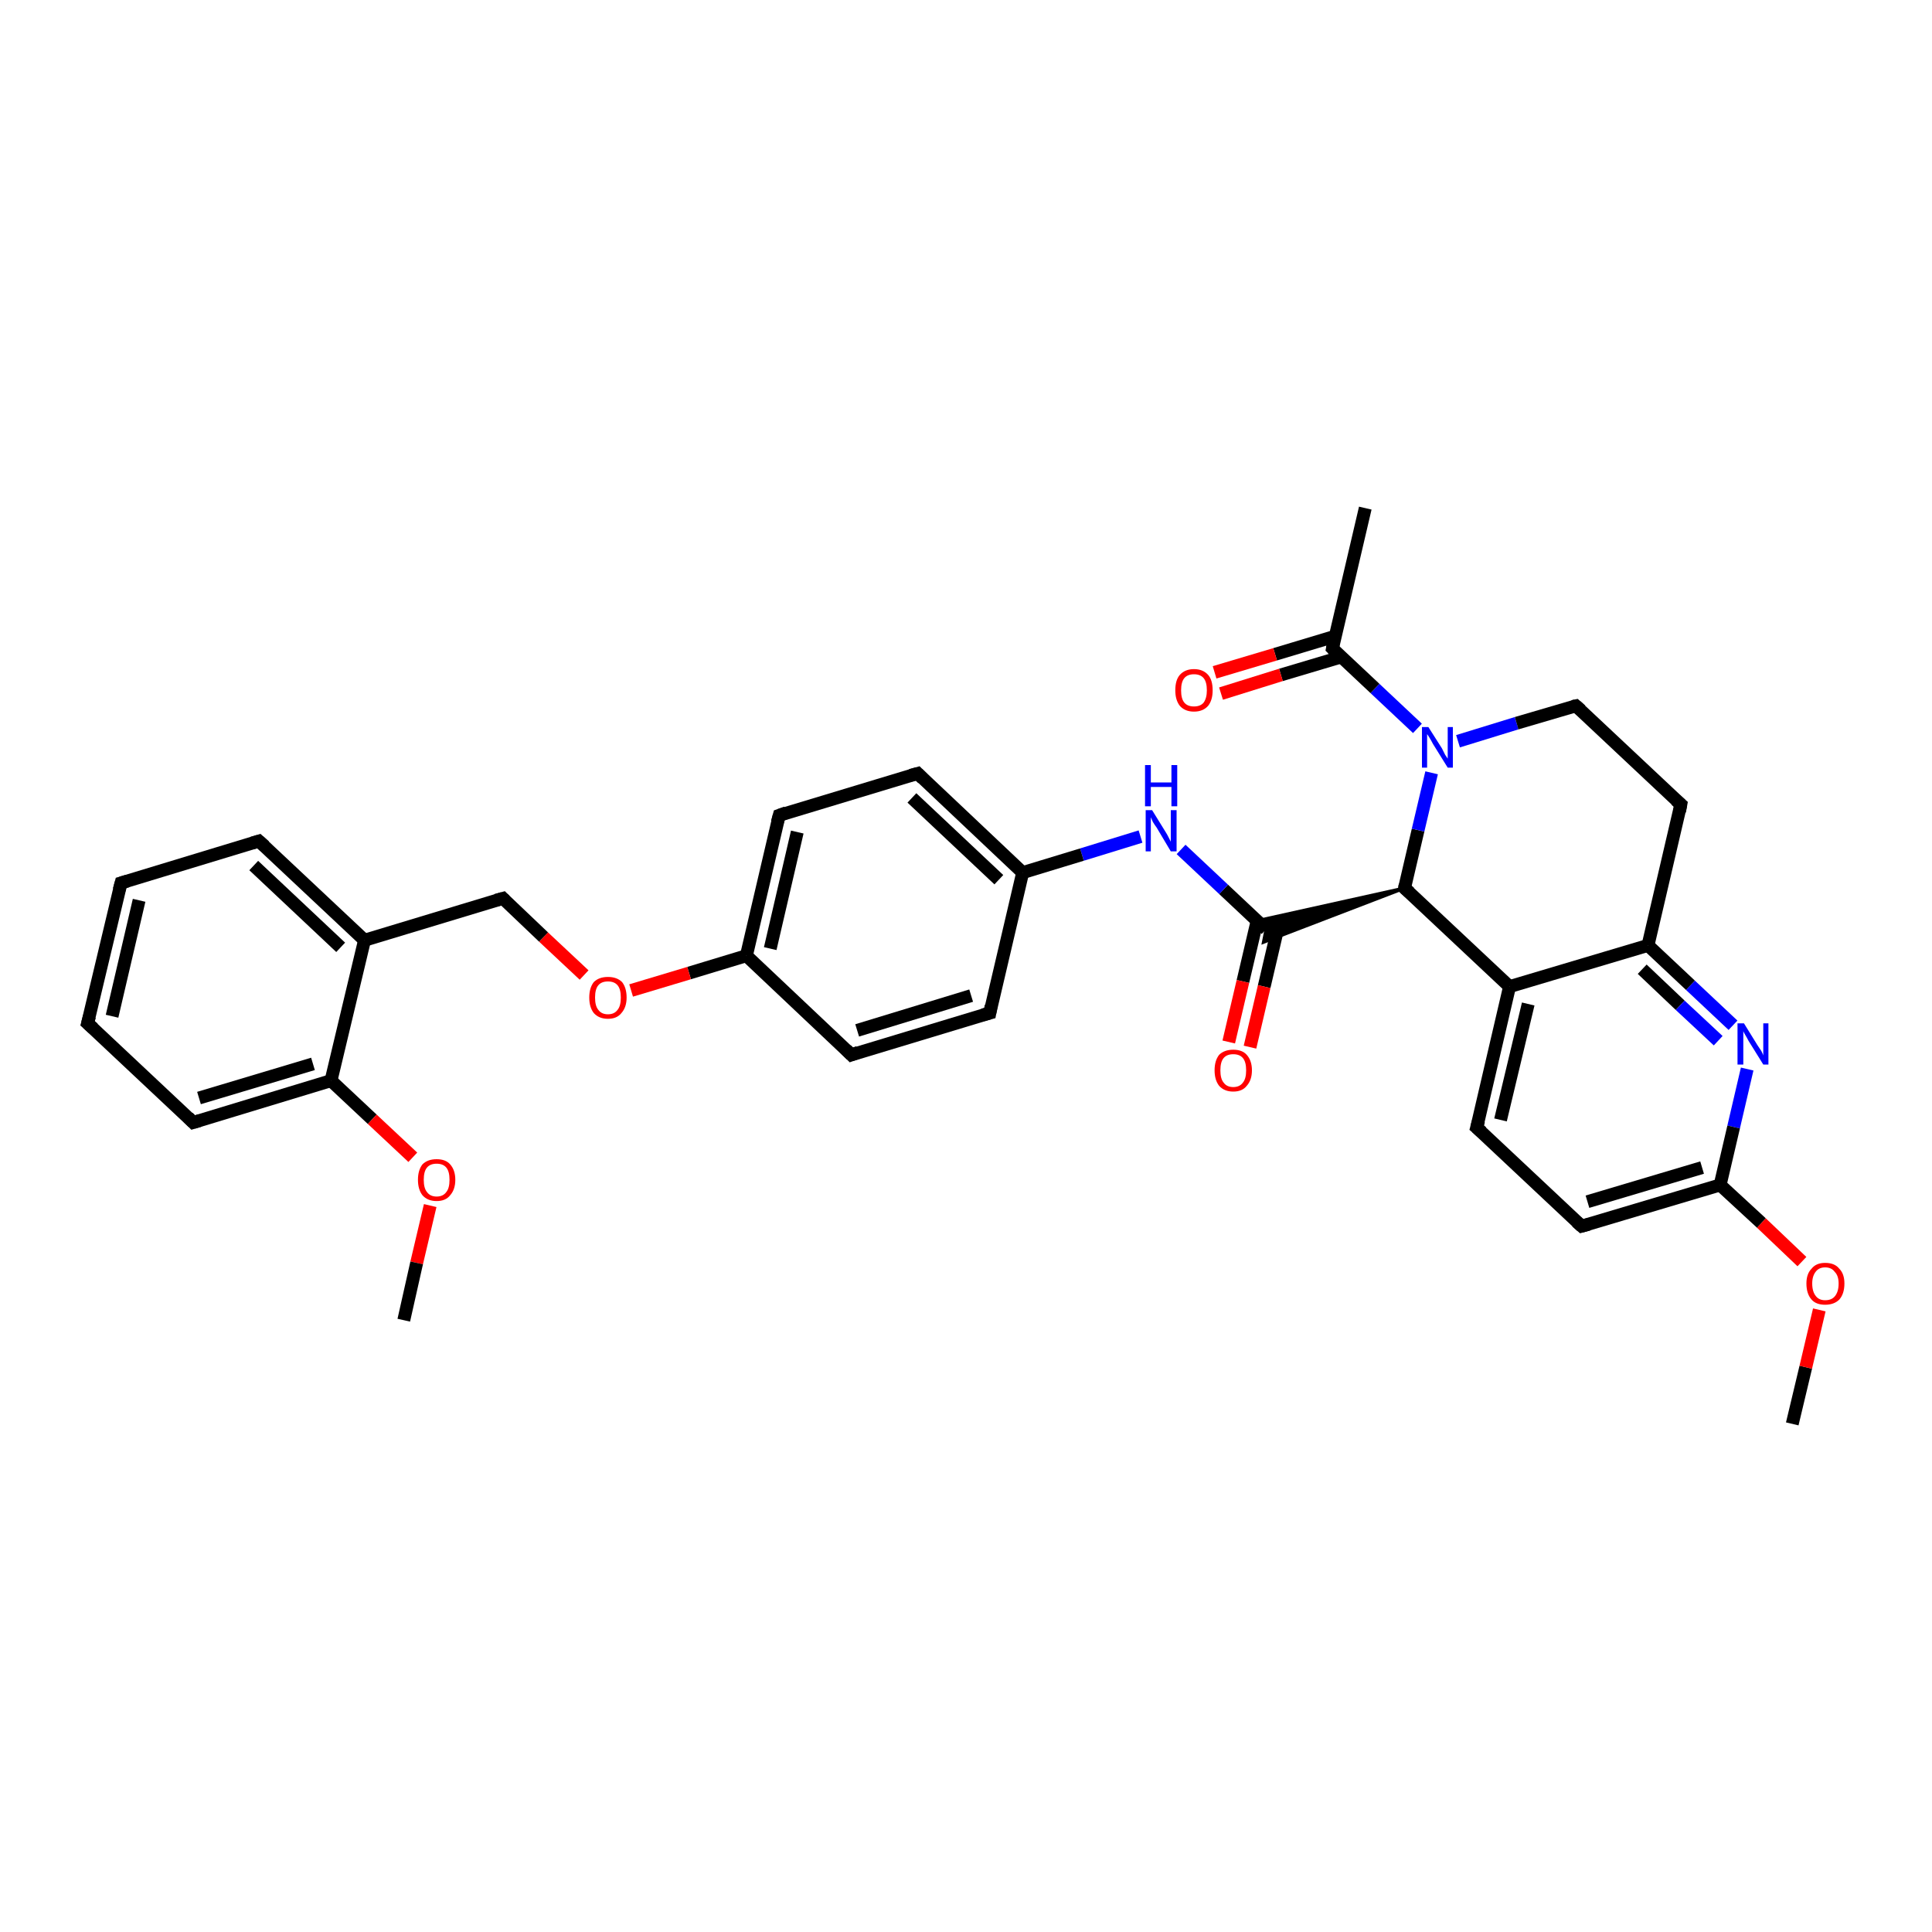 <?xml version='1.0' encoding='iso-8859-1'?>
<svg version='1.1' baseProfile='full'
              xmlns='http://www.w3.org/2000/svg'
                      xmlns:rdkit='http://www.rdkit.org/xml'
                      xmlns:xlink='http://www.w3.org/1999/xlink'
                  xml:space='preserve'
width='300px' height='300px' viewBox='0 0 300 300'>
<!-- END OF HEADER -->
<rect style='opacity:1.0;fill:#FFFFFF;stroke:none' width='300.0' height='300.0' x='0.0' y='0.0'> </rect>
<path class='bond-0 atom-0 atom-1' d='M 278.3,221.1 L 280.4,212.3' style='fill:none;fill-rule:evenodd;stroke:#000000;stroke-width:2.0px;stroke-linecap:butt;stroke-linejoin:miter;stroke-opacity:1' />
<path class='bond-0 atom-0 atom-1' d='M 280.4,212.3 L 282.5,203.4' style='fill:none;fill-rule:evenodd;stroke:#FF0000;stroke-width:2.0px;stroke-linecap:butt;stroke-linejoin:miter;stroke-opacity:1' />
<path class='bond-1 atom-1 atom-2' d='M 279.8,195.9 L 273.5,189.9' style='fill:none;fill-rule:evenodd;stroke:#FF0000;stroke-width:2.0px;stroke-linecap:butt;stroke-linejoin:miter;stroke-opacity:1' />
<path class='bond-1 atom-1 atom-2' d='M 273.5,189.9 L 267.1,184.0' style='fill:none;fill-rule:evenodd;stroke:#000000;stroke-width:2.0px;stroke-linecap:butt;stroke-linejoin:miter;stroke-opacity:1' />
<path class='bond-2 atom-2 atom-3' d='M 267.1,184.0 L 245.6,190.4' style='fill:none;fill-rule:evenodd;stroke:#000000;stroke-width:2.0px;stroke-linecap:butt;stroke-linejoin:miter;stroke-opacity:1' />
<path class='bond-2 atom-2 atom-3' d='M 264.3,181.3 L 246.5,186.6' style='fill:none;fill-rule:evenodd;stroke:#000000;stroke-width:2.0px;stroke-linecap:butt;stroke-linejoin:miter;stroke-opacity:1' />
<path class='bond-3 atom-3 atom-4' d='M 245.6,190.4 L 229.3,175.1' style='fill:none;fill-rule:evenodd;stroke:#000000;stroke-width:2.0px;stroke-linecap:butt;stroke-linejoin:miter;stroke-opacity:1' />
<path class='bond-4 atom-4 atom-5' d='M 229.3,175.1 L 234.4,153.2' style='fill:none;fill-rule:evenodd;stroke:#000000;stroke-width:2.0px;stroke-linecap:butt;stroke-linejoin:miter;stroke-opacity:1' />
<path class='bond-4 atom-4 atom-5' d='M 233.0,173.9 L 237.3,155.9' style='fill:none;fill-rule:evenodd;stroke:#000000;stroke-width:2.0px;stroke-linecap:butt;stroke-linejoin:miter;stroke-opacity:1' />
<path class='bond-5 atom-5 atom-6' d='M 234.4,153.2 L 218.1,137.9' style='fill:none;fill-rule:evenodd;stroke:#000000;stroke-width:2.0px;stroke-linecap:butt;stroke-linejoin:miter;stroke-opacity:1' />
<path class='bond-6 atom-6 atom-7' d='M 218.1,137.9 L 220.2,128.9' style='fill:none;fill-rule:evenodd;stroke:#000000;stroke-width:2.0px;stroke-linecap:butt;stroke-linejoin:miter;stroke-opacity:1' />
<path class='bond-6 atom-6 atom-7' d='M 220.2,128.9 L 222.3,120.0' style='fill:none;fill-rule:evenodd;stroke:#0000FF;stroke-width:2.0px;stroke-linecap:butt;stroke-linejoin:miter;stroke-opacity:1' />
<path class='bond-7 atom-7 atom-8' d='M 226.4,115.1 L 235.5,112.3' style='fill:none;fill-rule:evenodd;stroke:#0000FF;stroke-width:2.0px;stroke-linecap:butt;stroke-linejoin:miter;stroke-opacity:1' />
<path class='bond-7 atom-7 atom-8' d='M 235.5,112.3 L 244.7,109.6' style='fill:none;fill-rule:evenodd;stroke:#000000;stroke-width:2.0px;stroke-linecap:butt;stroke-linejoin:miter;stroke-opacity:1' />
<path class='bond-8 atom-8 atom-9' d='M 244.7,109.6 L 261.0,124.9' style='fill:none;fill-rule:evenodd;stroke:#000000;stroke-width:2.0px;stroke-linecap:butt;stroke-linejoin:miter;stroke-opacity:1' />
<path class='bond-9 atom-9 atom-10' d='M 261.0,124.9 L 255.9,146.8' style='fill:none;fill-rule:evenodd;stroke:#000000;stroke-width:2.0px;stroke-linecap:butt;stroke-linejoin:miter;stroke-opacity:1' />
<path class='bond-10 atom-10 atom-11' d='M 255.9,146.8 L 262.5,153.0' style='fill:none;fill-rule:evenodd;stroke:#000000;stroke-width:2.0px;stroke-linecap:butt;stroke-linejoin:miter;stroke-opacity:1' />
<path class='bond-10 atom-10 atom-11' d='M 262.5,153.0 L 269.1,159.2' style='fill:none;fill-rule:evenodd;stroke:#0000FF;stroke-width:2.0px;stroke-linecap:butt;stroke-linejoin:miter;stroke-opacity:1' />
<path class='bond-10 atom-10 atom-11' d='M 255.0,150.5 L 260.9,156.1' style='fill:none;fill-rule:evenodd;stroke:#000000;stroke-width:2.0px;stroke-linecap:butt;stroke-linejoin:miter;stroke-opacity:1' />
<path class='bond-10 atom-10 atom-11' d='M 260.9,156.1 L 266.8,161.6' style='fill:none;fill-rule:evenodd;stroke:#0000FF;stroke-width:2.0px;stroke-linecap:butt;stroke-linejoin:miter;stroke-opacity:1' />
<path class='bond-11 atom-7 atom-12' d='M 220.1,113.1 L 213.5,106.9' style='fill:none;fill-rule:evenodd;stroke:#0000FF;stroke-width:2.0px;stroke-linecap:butt;stroke-linejoin:miter;stroke-opacity:1' />
<path class='bond-11 atom-7 atom-12' d='M 213.5,106.9 L 206.9,100.7' style='fill:none;fill-rule:evenodd;stroke:#000000;stroke-width:2.0px;stroke-linecap:butt;stroke-linejoin:miter;stroke-opacity:1' />
<path class='bond-12 atom-12 atom-13' d='M 206.9,100.7 L 212.0,78.9' style='fill:none;fill-rule:evenodd;stroke:#000000;stroke-width:2.0px;stroke-linecap:butt;stroke-linejoin:miter;stroke-opacity:1' />
<path class='bond-13 atom-12 atom-14' d='M 207.3,98.8 L 198.0,101.6' style='fill:none;fill-rule:evenodd;stroke:#000000;stroke-width:2.0px;stroke-linecap:butt;stroke-linejoin:miter;stroke-opacity:1' />
<path class='bond-13 atom-12 atom-14' d='M 198.0,101.6 L 188.6,104.4' style='fill:none;fill-rule:evenodd;stroke:#FF0000;stroke-width:2.0px;stroke-linecap:butt;stroke-linejoin:miter;stroke-opacity:1' />
<path class='bond-13 atom-12 atom-14' d='M 208.3,102.0 L 198.9,104.8' style='fill:none;fill-rule:evenodd;stroke:#000000;stroke-width:2.0px;stroke-linecap:butt;stroke-linejoin:miter;stroke-opacity:1' />
<path class='bond-13 atom-12 atom-14' d='M 198.9,104.8 L 189.6,107.7' style='fill:none;fill-rule:evenodd;stroke:#FF0000;stroke-width:2.0px;stroke-linecap:butt;stroke-linejoin:miter;stroke-opacity:1' />
<path class='bond-14 atom-6 atom-15' d='M 218.1,137.9 L 196.2,146.3 L 196.6,144.3 Z' style='fill:#000000;fill-rule:evenodd;fill-opacity:1;stroke:#000000;stroke-width:0.5px;stroke-linecap:butt;stroke-linejoin:miter;stroke-opacity:1;' />
<path class='bond-14 atom-6 atom-15' d='M 218.1,137.9 L 196.6,144.3 L 195.1,143.0 Z' style='fill:#000000;fill-rule:evenodd;fill-opacity:1;stroke:#000000;stroke-width:0.5px;stroke-linecap:butt;stroke-linejoin:miter;stroke-opacity:1;' />
<path class='bond-15 atom-15 atom-16' d='M 195.2,143.0 L 193.0,152.4' style='fill:none;fill-rule:evenodd;stroke:#000000;stroke-width:2.0px;stroke-linecap:butt;stroke-linejoin:miter;stroke-opacity:1' />
<path class='bond-15 atom-15 atom-16' d='M 193.0,152.4 L 190.8,161.8' style='fill:none;fill-rule:evenodd;stroke:#FF0000;stroke-width:2.0px;stroke-linecap:butt;stroke-linejoin:miter;stroke-opacity:1' />
<path class='bond-15 atom-15 atom-16' d='M 198.5,143.8 L 196.3,153.2' style='fill:none;fill-rule:evenodd;stroke:#000000;stroke-width:2.0px;stroke-linecap:butt;stroke-linejoin:miter;stroke-opacity:1' />
<path class='bond-15 atom-15 atom-16' d='M 196.3,153.2 L 194.1,162.6' style='fill:none;fill-rule:evenodd;stroke:#FF0000;stroke-width:2.0px;stroke-linecap:butt;stroke-linejoin:miter;stroke-opacity:1' />
<path class='bond-16 atom-15 atom-17' d='M 196.6,144.3 L 190.0,138.1' style='fill:none;fill-rule:evenodd;stroke:#000000;stroke-width:2.0px;stroke-linecap:butt;stroke-linejoin:miter;stroke-opacity:1' />
<path class='bond-16 atom-15 atom-17' d='M 190.0,138.1 L 183.4,131.9' style='fill:none;fill-rule:evenodd;stroke:#0000FF;stroke-width:2.0px;stroke-linecap:butt;stroke-linejoin:miter;stroke-opacity:1' />
<path class='bond-17 atom-17 atom-18' d='M 177.1,129.9 L 168.0,132.7' style='fill:none;fill-rule:evenodd;stroke:#0000FF;stroke-width:2.0px;stroke-linecap:butt;stroke-linejoin:miter;stroke-opacity:1' />
<path class='bond-17 atom-17 atom-18' d='M 168.0,132.7 L 158.8,135.5' style='fill:none;fill-rule:evenodd;stroke:#000000;stroke-width:2.0px;stroke-linecap:butt;stroke-linejoin:miter;stroke-opacity:1' />
<path class='bond-18 atom-18 atom-19' d='M 158.8,135.5 L 142.5,120.1' style='fill:none;fill-rule:evenodd;stroke:#000000;stroke-width:2.0px;stroke-linecap:butt;stroke-linejoin:miter;stroke-opacity:1' />
<path class='bond-18 atom-18 atom-19' d='M 155.1,136.6 L 141.6,123.9' style='fill:none;fill-rule:evenodd;stroke:#000000;stroke-width:2.0px;stroke-linecap:butt;stroke-linejoin:miter;stroke-opacity:1' />
<path class='bond-19 atom-19 atom-20' d='M 142.5,120.1 L 121.0,126.6' style='fill:none;fill-rule:evenodd;stroke:#000000;stroke-width:2.0px;stroke-linecap:butt;stroke-linejoin:miter;stroke-opacity:1' />
<path class='bond-20 atom-20 atom-21' d='M 121.0,126.6 L 115.9,148.4' style='fill:none;fill-rule:evenodd;stroke:#000000;stroke-width:2.0px;stroke-linecap:butt;stroke-linejoin:miter;stroke-opacity:1' />
<path class='bond-20 atom-20 atom-21' d='M 123.8,129.2 L 119.6,147.3' style='fill:none;fill-rule:evenodd;stroke:#000000;stroke-width:2.0px;stroke-linecap:butt;stroke-linejoin:miter;stroke-opacity:1' />
<path class='bond-21 atom-21 atom-22' d='M 115.9,148.4 L 107.0,151.1' style='fill:none;fill-rule:evenodd;stroke:#000000;stroke-width:2.0px;stroke-linecap:butt;stroke-linejoin:miter;stroke-opacity:1' />
<path class='bond-21 atom-21 atom-22' d='M 107.0,151.1 L 98.0,153.8' style='fill:none;fill-rule:evenodd;stroke:#FF0000;stroke-width:2.0px;stroke-linecap:butt;stroke-linejoin:miter;stroke-opacity:1' />
<path class='bond-22 atom-22 atom-23' d='M 90.7,151.4 L 84.4,145.5' style='fill:none;fill-rule:evenodd;stroke:#FF0000;stroke-width:2.0px;stroke-linecap:butt;stroke-linejoin:miter;stroke-opacity:1' />
<path class='bond-22 atom-22 atom-23' d='M 84.4,145.5 L 78.1,139.5' style='fill:none;fill-rule:evenodd;stroke:#000000;stroke-width:2.0px;stroke-linecap:butt;stroke-linejoin:miter;stroke-opacity:1' />
<path class='bond-23 atom-23 atom-24' d='M 78.1,139.5 L 56.6,146.0' style='fill:none;fill-rule:evenodd;stroke:#000000;stroke-width:2.0px;stroke-linecap:butt;stroke-linejoin:miter;stroke-opacity:1' />
<path class='bond-24 atom-24 atom-25' d='M 56.6,146.0 L 40.2,130.6' style='fill:none;fill-rule:evenodd;stroke:#000000;stroke-width:2.0px;stroke-linecap:butt;stroke-linejoin:miter;stroke-opacity:1' />
<path class='bond-24 atom-24 atom-25' d='M 52.9,147.1 L 39.4,134.4' style='fill:none;fill-rule:evenodd;stroke:#000000;stroke-width:2.0px;stroke-linecap:butt;stroke-linejoin:miter;stroke-opacity:1' />
<path class='bond-25 atom-25 atom-26' d='M 40.2,130.6 L 18.8,137.1' style='fill:none;fill-rule:evenodd;stroke:#000000;stroke-width:2.0px;stroke-linecap:butt;stroke-linejoin:miter;stroke-opacity:1' />
<path class='bond-26 atom-26 atom-27' d='M 18.8,137.1 L 13.6,158.9' style='fill:none;fill-rule:evenodd;stroke:#000000;stroke-width:2.0px;stroke-linecap:butt;stroke-linejoin:miter;stroke-opacity:1' />
<path class='bond-26 atom-26 atom-27' d='M 21.6,139.8 L 17.4,157.8' style='fill:none;fill-rule:evenodd;stroke:#000000;stroke-width:2.0px;stroke-linecap:butt;stroke-linejoin:miter;stroke-opacity:1' />
<path class='bond-27 atom-27 atom-28' d='M 13.6,158.9 L 30.0,174.3' style='fill:none;fill-rule:evenodd;stroke:#000000;stroke-width:2.0px;stroke-linecap:butt;stroke-linejoin:miter;stroke-opacity:1' />
<path class='bond-28 atom-28 atom-29' d='M 30.0,174.3 L 51.4,167.8' style='fill:none;fill-rule:evenodd;stroke:#000000;stroke-width:2.0px;stroke-linecap:butt;stroke-linejoin:miter;stroke-opacity:1' />
<path class='bond-28 atom-28 atom-29' d='M 30.9,170.5 L 48.6,165.2' style='fill:none;fill-rule:evenodd;stroke:#000000;stroke-width:2.0px;stroke-linecap:butt;stroke-linejoin:miter;stroke-opacity:1' />
<path class='bond-29 atom-29 atom-30' d='M 51.4,167.8 L 57.8,173.8' style='fill:none;fill-rule:evenodd;stroke:#000000;stroke-width:2.0px;stroke-linecap:butt;stroke-linejoin:miter;stroke-opacity:1' />
<path class='bond-29 atom-29 atom-30' d='M 57.8,173.8 L 64.1,179.7' style='fill:none;fill-rule:evenodd;stroke:#FF0000;stroke-width:2.0px;stroke-linecap:butt;stroke-linejoin:miter;stroke-opacity:1' />
<path class='bond-30 atom-30 atom-31' d='M 66.8,187.2 L 64.7,196.1' style='fill:none;fill-rule:evenodd;stroke:#FF0000;stroke-width:2.0px;stroke-linecap:butt;stroke-linejoin:miter;stroke-opacity:1' />
<path class='bond-30 atom-30 atom-31' d='M 64.7,196.1 L 62.7,205.0' style='fill:none;fill-rule:evenodd;stroke:#000000;stroke-width:2.0px;stroke-linecap:butt;stroke-linejoin:miter;stroke-opacity:1' />
<path class='bond-31 atom-21 atom-32' d='M 115.9,148.4 L 132.2,163.8' style='fill:none;fill-rule:evenodd;stroke:#000000;stroke-width:2.0px;stroke-linecap:butt;stroke-linejoin:miter;stroke-opacity:1' />
<path class='bond-32 atom-32 atom-33' d='M 132.2,163.8 L 153.7,157.3' style='fill:none;fill-rule:evenodd;stroke:#000000;stroke-width:2.0px;stroke-linecap:butt;stroke-linejoin:miter;stroke-opacity:1' />
<path class='bond-32 atom-32 atom-33' d='M 133.1,160.0 L 150.8,154.6' style='fill:none;fill-rule:evenodd;stroke:#000000;stroke-width:2.0px;stroke-linecap:butt;stroke-linejoin:miter;stroke-opacity:1' />
<path class='bond-33 atom-11 atom-2' d='M 271.3,166.0 L 269.2,175.0' style='fill:none;fill-rule:evenodd;stroke:#0000FF;stroke-width:2.0px;stroke-linecap:butt;stroke-linejoin:miter;stroke-opacity:1' />
<path class='bond-33 atom-11 atom-2' d='M 269.2,175.0 L 267.1,184.0' style='fill:none;fill-rule:evenodd;stroke:#000000;stroke-width:2.0px;stroke-linecap:butt;stroke-linejoin:miter;stroke-opacity:1' />
<path class='bond-34 atom-33 atom-18' d='M 153.7,157.3 L 158.8,135.5' style='fill:none;fill-rule:evenodd;stroke:#000000;stroke-width:2.0px;stroke-linecap:butt;stroke-linejoin:miter;stroke-opacity:1' />
<path class='bond-35 atom-10 atom-5' d='M 255.9,146.8 L 234.4,153.2' style='fill:none;fill-rule:evenodd;stroke:#000000;stroke-width:2.0px;stroke-linecap:butt;stroke-linejoin:miter;stroke-opacity:1' />
<path class='bond-36 atom-29 atom-24' d='M 51.4,167.8 L 56.6,146.0' style='fill:none;fill-rule:evenodd;stroke:#000000;stroke-width:2.0px;stroke-linecap:butt;stroke-linejoin:miter;stroke-opacity:1' />
<path d='M 246.7,190.1 L 245.6,190.4 L 244.8,189.7' style='fill:none;stroke:#000000;stroke-width:2.0px;stroke-linecap:butt;stroke-linejoin:miter;stroke-opacity:1;' />
<path d='M 230.1,175.8 L 229.3,175.1 L 229.6,174.0' style='fill:none;stroke:#000000;stroke-width:2.0px;stroke-linecap:butt;stroke-linejoin:miter;stroke-opacity:1;' />
<path d='M 218.9,138.6 L 218.1,137.9 L 218.2,137.4' style='fill:none;stroke:#000000;stroke-width:2.0px;stroke-linecap:butt;stroke-linejoin:miter;stroke-opacity:1;' />
<path d='M 244.2,109.7 L 244.7,109.6 L 245.5,110.3' style='fill:none;stroke:#000000;stroke-width:2.0px;stroke-linecap:butt;stroke-linejoin:miter;stroke-opacity:1;' />
<path d='M 260.2,124.2 L 261.0,124.9 L 260.8,126.0' style='fill:none;stroke:#000000;stroke-width:2.0px;stroke-linecap:butt;stroke-linejoin:miter;stroke-opacity:1;' />
<path d='M 207.2,101.0 L 206.9,100.7 L 207.1,99.6' style='fill:none;stroke:#000000;stroke-width:2.0px;stroke-linecap:butt;stroke-linejoin:miter;stroke-opacity:1;' />
<path d='M 143.3,120.9 L 142.5,120.1 L 141.4,120.4' style='fill:none;stroke:#000000;stroke-width:2.0px;stroke-linecap:butt;stroke-linejoin:miter;stroke-opacity:1;' />
<path d='M 122.1,126.2 L 121.0,126.6 L 120.7,127.7' style='fill:none;stroke:#000000;stroke-width:2.0px;stroke-linecap:butt;stroke-linejoin:miter;stroke-opacity:1;' />
<path d='M 78.4,139.8 L 78.1,139.5 L 77.0,139.8' style='fill:none;stroke:#000000;stroke-width:2.0px;stroke-linecap:butt;stroke-linejoin:miter;stroke-opacity:1;' />
<path d='M 41.1,131.4 L 40.2,130.6 L 39.2,130.9' style='fill:none;stroke:#000000;stroke-width:2.0px;stroke-linecap:butt;stroke-linejoin:miter;stroke-opacity:1;' />
<path d='M 19.8,136.8 L 18.8,137.1 L 18.5,138.2' style='fill:none;stroke:#000000;stroke-width:2.0px;stroke-linecap:butt;stroke-linejoin:miter;stroke-opacity:1;' />
<path d='M 13.9,157.8 L 13.6,158.9 L 14.5,159.7' style='fill:none;stroke:#000000;stroke-width:2.0px;stroke-linecap:butt;stroke-linejoin:miter;stroke-opacity:1;' />
<path d='M 29.2,173.5 L 30.0,174.3 L 31.0,174.0' style='fill:none;stroke:#000000;stroke-width:2.0px;stroke-linecap:butt;stroke-linejoin:miter;stroke-opacity:1;' />
<path d='M 131.4,163.0 L 132.2,163.8 L 133.3,163.4' style='fill:none;stroke:#000000;stroke-width:2.0px;stroke-linecap:butt;stroke-linejoin:miter;stroke-opacity:1;' />
<path d='M 152.6,157.6 L 153.7,157.3 L 153.9,156.2' style='fill:none;stroke:#000000;stroke-width:2.0px;stroke-linecap:butt;stroke-linejoin:miter;stroke-opacity:1;' />
<path class='atom-1' d='M 280.5 199.3
Q 280.5 197.8, 281.3 197.0
Q 282.0 196.1, 283.4 196.1
Q 284.9 196.1, 285.6 197.0
Q 286.4 197.8, 286.4 199.3
Q 286.4 200.9, 285.6 201.8
Q 284.8 202.6, 283.4 202.6
Q 282.0 202.6, 281.3 201.8
Q 280.5 200.9, 280.5 199.3
M 283.4 201.9
Q 284.4 201.9, 284.9 201.3
Q 285.5 200.6, 285.5 199.3
Q 285.5 198.1, 284.9 197.5
Q 284.4 196.8, 283.4 196.8
Q 282.5 196.8, 282.0 197.4
Q 281.4 198.1, 281.4 199.3
Q 281.4 200.6, 282.0 201.3
Q 282.5 201.9, 283.4 201.9
' fill='#FF0000'/>
<path class='atom-7' d='M 221.8 112.9
L 223.9 116.2
Q 224.1 116.6, 224.4 117.2
Q 224.8 117.8, 224.8 117.8
L 224.8 112.9
L 225.6 112.9
L 225.6 119.2
L 224.8 119.2
L 222.5 115.5
Q 222.3 115.1, 222.0 114.6
Q 221.7 114.1, 221.6 114.0
L 221.6 119.2
L 220.8 119.2
L 220.8 112.9
L 221.8 112.9
' fill='#0000FF'/>
<path class='atom-11' d='M 270.8 158.9
L 272.9 162.3
Q 273.1 162.6, 273.5 163.2
Q 273.8 163.8, 273.8 163.9
L 273.8 158.9
L 274.6 158.9
L 274.6 165.3
L 273.8 165.3
L 271.5 161.6
Q 271.3 161.2, 271.0 160.7
Q 270.7 160.2, 270.7 160.1
L 270.7 165.3
L 269.8 165.3
L 269.8 158.9
L 270.8 158.9
' fill='#0000FF'/>
<path class='atom-14' d='M 182.5 107.2
Q 182.5 105.6, 183.2 104.8
Q 184.0 103.9, 185.4 103.9
Q 186.8 103.9, 187.6 104.8
Q 188.3 105.6, 188.3 107.2
Q 188.3 108.7, 187.6 109.6
Q 186.8 110.5, 185.4 110.5
Q 184.0 110.5, 183.2 109.6
Q 182.5 108.7, 182.5 107.2
M 185.4 109.7
Q 186.4 109.7, 186.9 109.1
Q 187.4 108.4, 187.4 107.2
Q 187.4 105.9, 186.9 105.3
Q 186.4 104.7, 185.4 104.7
Q 184.4 104.7, 183.9 105.3
Q 183.4 105.9, 183.4 107.2
Q 183.4 108.5, 183.9 109.1
Q 184.4 109.7, 185.4 109.7
' fill='#FF0000'/>
<path class='atom-16' d='M 188.6 166.2
Q 188.6 164.7, 189.3 163.8
Q 190.1 163.0, 191.5 163.0
Q 192.9 163.0, 193.6 163.8
Q 194.4 164.7, 194.4 166.2
Q 194.4 167.7, 193.6 168.6
Q 192.9 169.5, 191.5 169.5
Q 190.1 169.5, 189.3 168.6
Q 188.6 167.7, 188.6 166.2
M 191.5 168.8
Q 192.5 168.8, 193.0 168.1
Q 193.5 167.5, 193.5 166.2
Q 193.5 164.9, 193.0 164.3
Q 192.5 163.7, 191.5 163.7
Q 190.5 163.7, 190.0 164.3
Q 189.5 164.9, 189.5 166.2
Q 189.5 167.5, 190.0 168.1
Q 190.5 168.8, 191.5 168.8
' fill='#FF0000'/>
<path class='atom-17' d='M 178.9 125.8
L 181.0 129.2
Q 181.2 129.5, 181.5 130.1
Q 181.8 130.7, 181.8 130.7
L 181.8 125.8
L 182.7 125.8
L 182.7 132.2
L 181.8 132.2
L 179.6 128.5
Q 179.3 128.1, 179.0 127.6
Q 178.8 127.1, 178.7 126.9
L 178.7 132.2
L 177.9 132.2
L 177.9 125.8
L 178.9 125.8
' fill='#0000FF'/>
<path class='atom-17' d='M 177.8 118.8
L 178.7 118.8
L 178.7 121.5
L 181.9 121.5
L 181.9 118.8
L 182.8 118.8
L 182.8 125.2
L 181.9 125.2
L 181.9 122.2
L 178.7 122.2
L 178.7 125.2
L 177.8 125.2
L 177.8 118.8
' fill='#0000FF'/>
<path class='atom-22' d='M 91.5 154.9
Q 91.5 153.4, 92.2 152.5
Q 93.0 151.7, 94.4 151.7
Q 95.8 151.7, 96.6 152.5
Q 97.3 153.4, 97.3 154.9
Q 97.3 156.4, 96.5 157.3
Q 95.8 158.2, 94.4 158.2
Q 93.0 158.2, 92.2 157.3
Q 91.5 156.4, 91.5 154.9
M 94.4 157.5
Q 95.4 157.5, 95.9 156.8
Q 96.4 156.2, 96.4 154.9
Q 96.4 153.6, 95.9 153.0
Q 95.4 152.4, 94.4 152.4
Q 93.4 152.4, 92.9 153.0
Q 92.4 153.6, 92.4 154.9
Q 92.4 156.2, 92.9 156.8
Q 93.4 157.5, 94.4 157.5
' fill='#FF0000'/>
<path class='atom-30' d='M 64.9 183.2
Q 64.9 181.7, 65.6 180.8
Q 66.4 180.0, 67.8 180.0
Q 69.2 180.0, 69.9 180.8
Q 70.7 181.7, 70.7 183.2
Q 70.7 184.7, 69.9 185.6
Q 69.2 186.5, 67.8 186.5
Q 66.4 186.5, 65.6 185.6
Q 64.9 184.7, 64.9 183.2
M 67.8 185.8
Q 68.8 185.8, 69.3 185.1
Q 69.8 184.5, 69.8 183.2
Q 69.8 181.9, 69.3 181.3
Q 68.8 180.7, 67.8 180.7
Q 66.8 180.7, 66.3 181.3
Q 65.8 181.9, 65.8 183.2
Q 65.8 184.5, 66.3 185.1
Q 66.8 185.8, 67.8 185.8
' fill='#FF0000'/>
</svg>
